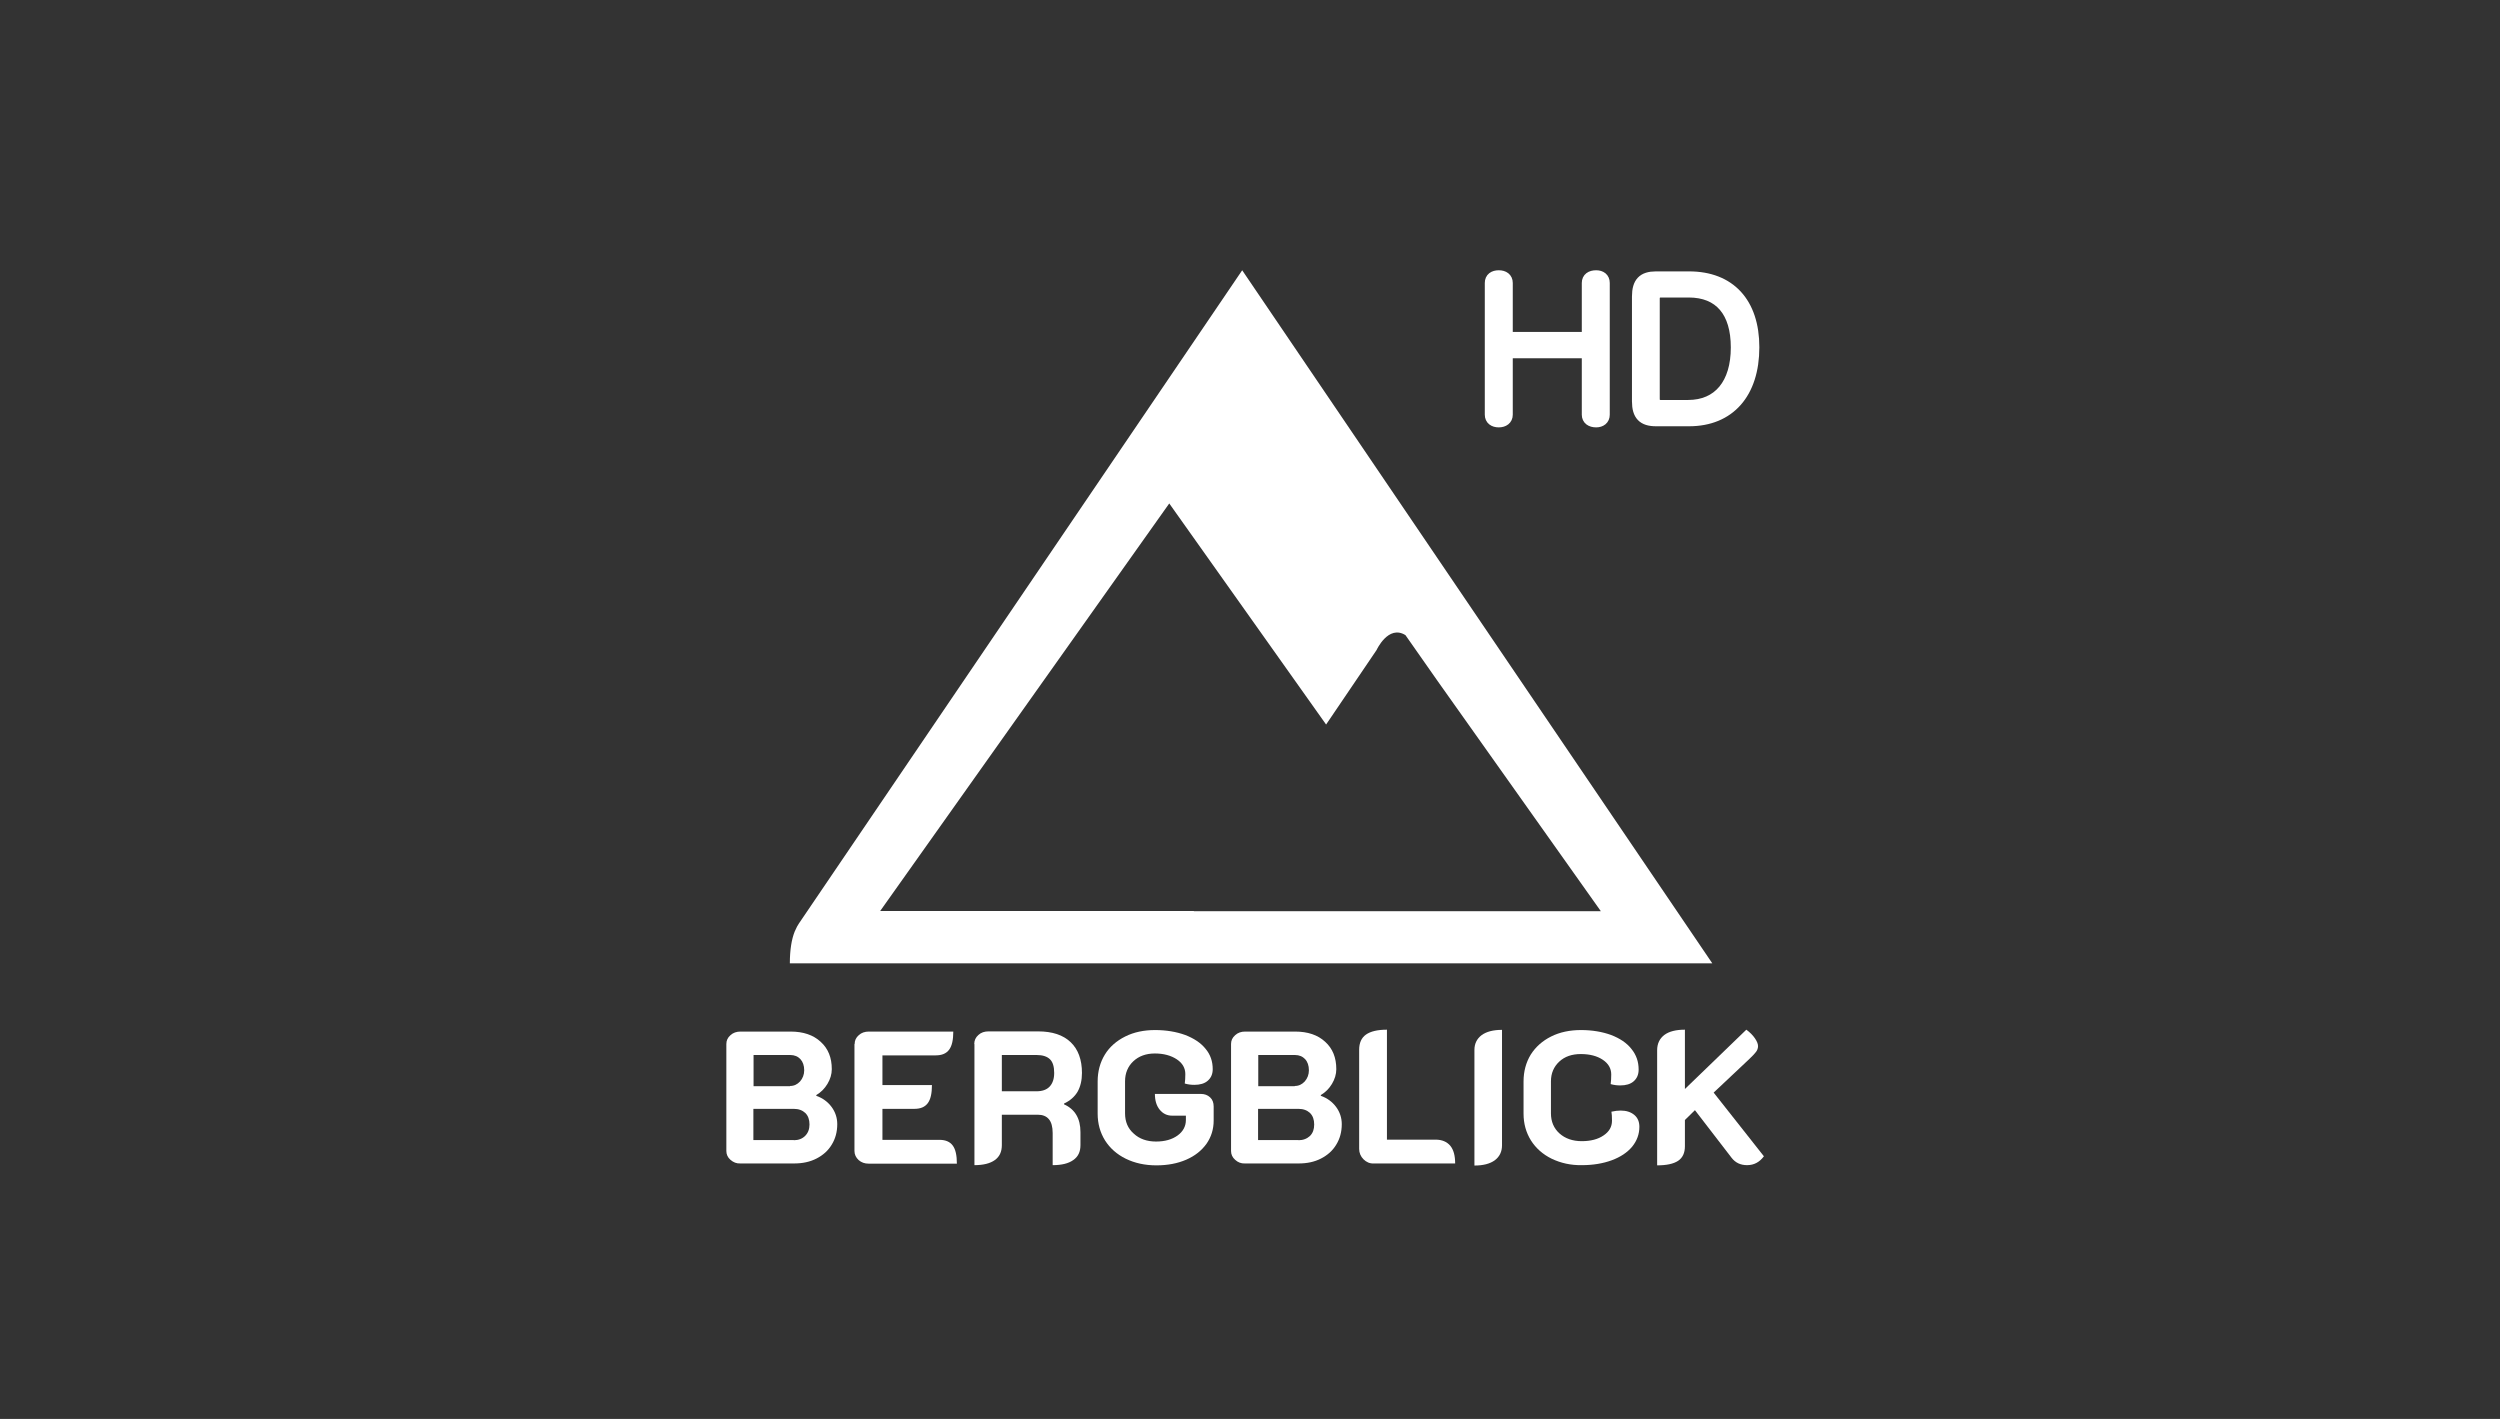 <?xml version="1.0" encoding="UTF-8"?>
<svg width="148px" height="84px" viewBox="0 0 148 84" version="1.1" xmlns="http://www.w3.org/2000/svg" xmlns:xlink="http://www.w3.org/1999/xlink">
    <rect x="0" y="0" width="148" height="84" fill="#333333" stroke="none"/>
    <title>Bergblick_HD</title>
    <g id="Website---Marketing-(Web-Folder)" stroke="none" stroke-width="1" fill="none" fill-rule="evenodd">
        <g id="Website-Logos-HD" transform="translate(-207, -10377)" fill="#FFFFFF" fill-rule="nonzero">
            <g id="Bergblick_HD" transform="translate(207, 10377)">
                <g id="BERGBLICK_LOGO_WHITE_CMYK" transform="translate(43, 16)">
                    <g id="Group" transform="translate(0, 44.957)">
                        <path d="M0.246,7.707 C0.078,7.562 0,7.383 0,7.182 L0,0.85 C0,0.638 0.078,0.47 0.246,0.324 C0.403,0.179 0.604,0.112 0.839,0.112 L3.803,0.112 C4.553,0.112 5.146,0.313 5.582,0.716 C6.029,1.119 6.242,1.656 6.242,2.338 C6.242,2.64 6.152,2.931 5.985,3.21 C5.817,3.49 5.593,3.714 5.325,3.87 L5.325,3.915 C5.705,4.049 6.007,4.273 6.231,4.575 C6.454,4.877 6.566,5.224 6.566,5.593 C6.566,6.052 6.454,6.454 6.242,6.801 C6.029,7.159 5.727,7.428 5.336,7.629 C4.944,7.83 4.508,7.92 4.005,7.92 L0.828,7.92 C0.604,7.931 0.414,7.853 0.246,7.707 Z M3.77,3.333 C4.005,3.333 4.195,3.244 4.363,3.065 C4.519,2.886 4.609,2.662 4.609,2.405 C4.609,2.125 4.53,1.902 4.385,1.745 C4.24,1.588 4.038,1.499 3.781,1.499 L1.611,1.499 L1.611,3.345 L3.77,3.345 L3.77,3.333 Z M3.993,6.544 C4.273,6.544 4.497,6.454 4.665,6.287 C4.832,6.119 4.922,5.895 4.922,5.615 C4.922,5.325 4.844,5.101 4.676,4.933 C4.508,4.776 4.284,4.687 3.993,4.687 L1.6,4.687 L1.6,6.533 L3.993,6.533 L3.993,6.544 Z" id="Shape"></path>
                        <path d="M7.595,0.85 C7.595,0.638 7.674,0.47 7.841,0.324 C7.998,0.179 8.199,0.112 8.434,0.112 L13.435,0.112 C13.435,0.604 13.356,0.962 13.188,1.186 C13.021,1.409 12.763,1.521 12.394,1.521 L9.24,1.521 L9.24,3.278 L12.171,3.278 C12.171,3.77 12.092,4.128 11.924,4.351 C11.757,4.575 11.499,4.687 11.13,4.687 L9.24,4.687 L9.24,6.522 L12.618,6.522 C12.976,6.522 13.233,6.633 13.401,6.857 C13.569,7.081 13.647,7.439 13.647,7.931 L8.423,7.931 C8.188,7.931 7.998,7.864 7.83,7.718 C7.674,7.573 7.584,7.394 7.584,7.182 L7.584,0.85 L7.595,0.85 Z" id="Path"></path>
                        <path d="M14.676,0.85 C14.676,0.638 14.755,0.459 14.922,0.313 C15.079,0.168 15.28,0.101 15.515,0.101 L18.457,0.101 C19.296,0.101 19.934,0.313 20.381,0.738 C20.829,1.163 21.052,1.779 21.052,2.562 C21.052,2.998 20.963,3.367 20.795,3.669 C20.616,3.971 20.348,4.206 19.99,4.374 L19.99,4.419 C20.638,4.709 20.963,5.257 20.963,6.063 L20.963,6.835 C20.963,7.226 20.829,7.517 20.538,7.718 C20.258,7.92 19.855,8.02 19.318,8.02 L19.318,6.119 C19.318,5.75 19.24,5.47 19.095,5.302 C18.949,5.123 18.726,5.034 18.435,5.034 L16.309,5.034 L16.309,6.835 C16.309,7.226 16.175,7.517 15.896,7.718 C15.616,7.92 15.213,8.02 14.687,8.02 L14.687,0.85 L14.676,0.85 Z M18.356,3.647 C18.703,3.647 18.961,3.557 19.14,3.367 C19.318,3.177 19.408,2.908 19.408,2.562 C19.408,2.192 19.33,1.924 19.162,1.756 C18.994,1.588 18.726,1.499 18.368,1.499 L16.309,1.499 L16.309,3.647 L18.356,3.647 Z" id="Shape"></path>
                        <path d="M23.648,7.64 C23.122,7.383 22.708,7.014 22.417,6.555 C22.126,6.085 21.981,5.56 21.981,4.967 L21.981,3.065 C21.981,2.472 22.126,1.935 22.406,1.477 C22.686,1.018 23.099,0.66 23.614,0.403 C24.129,0.145 24.721,0.022 25.381,0.022 C26.041,0.022 26.634,0.123 27.16,0.313 C27.686,0.515 28.088,0.783 28.368,1.13 C28.659,1.477 28.793,1.879 28.793,2.338 C28.793,2.629 28.692,2.852 28.502,3.02 C28.312,3.188 28.044,3.266 27.708,3.266 C27.518,3.266 27.328,3.244 27.138,3.188 C27.16,3.031 27.171,2.841 27.171,2.629 C27.171,2.271 27.003,1.98 26.668,1.756 C26.332,1.533 25.896,1.409 25.37,1.409 C24.844,1.409 24.419,1.566 24.095,1.868 C23.771,2.17 23.603,2.573 23.603,3.054 L23.603,4.955 C23.603,5.448 23.771,5.85 24.117,6.152 C24.453,6.466 24.9,6.622 25.437,6.622 C25.963,6.622 26.388,6.499 26.713,6.264 C27.037,6.029 27.205,5.716 27.205,5.347 L27.205,5.09 L26.388,5.09 C26.086,5.09 25.84,4.967 25.65,4.732 C25.46,4.497 25.37,4.184 25.37,3.803 L28.088,3.803 C28.312,3.803 28.491,3.87 28.637,4.005 C28.782,4.139 28.849,4.318 28.849,4.553 L28.849,5.381 C28.849,5.895 28.704,6.354 28.424,6.756 C28.133,7.159 27.742,7.472 27.227,7.696 C26.713,7.92 26.12,8.032 25.46,8.032 C24.777,8.032 24.173,7.897 23.648,7.64 Z" id="Path"></path>
                        <path d="M30.124,7.707 C29.957,7.562 29.878,7.383 29.878,7.182 L29.878,0.85 C29.878,0.638 29.957,0.47 30.124,0.324 C30.281,0.179 30.482,0.112 30.706,0.112 L33.67,0.112 C34.42,0.112 35.013,0.313 35.449,0.716 C35.896,1.119 36.109,1.656 36.109,2.338 C36.109,2.64 36.019,2.931 35.852,3.21 C35.684,3.49 35.46,3.714 35.192,3.87 L35.192,3.915 C35.572,4.049 35.874,4.273 36.098,4.575 C36.321,4.877 36.433,5.224 36.433,5.593 C36.433,6.052 36.321,6.454 36.109,6.801 C35.896,7.159 35.594,7.428 35.203,7.629 C34.811,7.83 34.375,7.92 33.872,7.92 L30.695,7.92 C30.482,7.931 30.281,7.853 30.124,7.707 Z M33.648,3.333 C33.883,3.333 34.073,3.244 34.241,3.065 C34.397,2.886 34.487,2.662 34.487,2.405 C34.487,2.125 34.409,1.902 34.263,1.745 C34.118,1.588 33.916,1.499 33.659,1.499 L31.489,1.499 L31.489,3.345 L33.648,3.345 L33.648,3.333 Z M33.872,6.544 C34.151,6.544 34.375,6.454 34.554,6.287 C34.722,6.119 34.8,5.895 34.8,5.615 C34.8,5.325 34.722,5.101 34.554,4.933 C34.386,4.776 34.163,4.687 33.872,4.687 L31.478,4.687 L31.478,6.533 L33.872,6.533 L33.872,6.544 Z" id="Shape"></path>
                        <path d="M37.72,7.674 C37.552,7.506 37.462,7.293 37.462,7.058 L37.462,1.186 C37.462,0.783 37.597,0.481 37.865,0.291 C38.134,0.101 38.547,0 39.107,0 L39.107,6.51 L41.993,6.51 C42.362,6.51 42.653,6.633 42.854,6.868 C43.056,7.114 43.145,7.461 43.145,7.92 L38.324,7.92 C38.089,7.931 37.888,7.841 37.72,7.674 Z" id="Path"></path>
                        <path d="M44.286,1.197 C44.286,0.828 44.431,0.537 44.711,0.324 C45.002,0.112 45.405,0.011 45.919,0.011 L45.919,6.846 C45.919,7.226 45.774,7.517 45.494,7.73 C45.203,7.942 44.801,8.043 44.286,8.043 L44.286,1.197 Z" id="Path"></path>
                        <path d="M48.861,7.64 C48.335,7.383 47.921,7.014 47.631,6.555 C47.34,6.085 47.194,5.56 47.194,4.967 L47.194,3.065 C47.194,2.472 47.34,1.935 47.619,1.477 C47.91,1.018 48.313,0.66 48.828,0.403 C49.342,0.145 49.935,0.022 50.595,0.022 C51.255,0.022 51.848,0.123 52.374,0.313 C52.899,0.515 53.302,0.783 53.582,1.141 C53.873,1.499 54.007,1.902 54.007,2.36 C54.007,2.662 53.906,2.886 53.716,3.054 C53.526,3.222 53.257,3.3 52.922,3.3 C52.732,3.3 52.541,3.278 52.351,3.222 C52.374,3.065 52.385,2.875 52.385,2.651 C52.385,2.293 52.217,2.002 51.881,1.779 C51.546,1.555 51.11,1.443 50.584,1.443 C50.058,1.443 49.633,1.588 49.309,1.89 C48.984,2.192 48.816,2.584 48.816,3.054 L48.816,4.955 C48.816,5.436 48.984,5.839 49.32,6.141 C49.655,6.443 50.103,6.6 50.64,6.6 C51.165,6.6 51.602,6.488 51.926,6.264 C52.262,6.041 52.43,5.75 52.43,5.392 C52.43,5.146 52.418,4.967 52.396,4.855 C52.597,4.81 52.776,4.788 52.944,4.788 C53.28,4.788 53.548,4.877 53.749,5.045 C53.951,5.213 54.051,5.448 54.051,5.75 C54.051,6.186 53.906,6.577 53.626,6.924 C53.336,7.271 52.933,7.539 52.418,7.73 C51.904,7.92 51.311,8.02 50.651,8.02 C49.991,8.032 49.398,7.897 48.861,7.64 Z" id="Path"></path>
                        <path d="M55.103,1.219 C55.103,0.828 55.248,0.526 55.528,0.313 C55.808,0.101 56.222,0 56.747,0 L56.747,3.512 L60.383,0 C60.595,0.157 60.763,0.324 60.886,0.503 C61.009,0.682 61.076,0.839 61.076,0.973 C61.076,1.096 61.032,1.219 60.953,1.32 C60.875,1.421 60.741,1.566 60.562,1.734 L58.448,3.725 L61.423,7.495 C61.166,7.841 60.841,8.02 60.428,8.02 C60.036,8.02 59.734,7.875 59.51,7.584 L57.34,4.765 L56.747,5.347 L56.747,6.902 C56.747,7.293 56.613,7.584 56.345,7.763 C56.076,7.942 55.662,8.032 55.103,8.032 L55.103,1.219 Z" id="Path"></path>
                    </g>
                    <path d="M30.538,0 L4.295,38.671 C4.228,38.771 4.15,38.905 4.049,39.14 C3.859,39.61 3.759,40.248 3.759,41.031 L5.045,41.031 L14.755,41.031 L58.369,41.031 L30.538,0 Z M27.675,37.932 L12.954,37.932 L9.106,37.932 L26.22,13.804 L35.505,26.892 L38.492,22.484 C38.492,22.484 39.185,20.963 40.203,21.6 L42.116,24.33 L51.77,37.943 L43.346,37.943 L27.675,37.943 L27.675,37.932 Z" id="Shape"></path>
                    <path d="M51.492,9.001 C51.778,9.001 51.998,8.847 51.998,8.55 L51.998,0.751 C51.998,0.443 51.778,0.3 51.492,0.3 C51.173,0.3 50.942,0.443 50.942,0.751 L50.942,3.952 L46.256,3.952 L46.256,0.751 C46.256,0.443 46.025,0.3 45.728,0.3 C45.42,0.3 45.2,0.443 45.2,0.751 L45.2,8.55 C45.2,8.847 45.42,9.001 45.728,9.001 C46.025,9.001 46.256,8.847 46.256,8.55 L46.256,4.909 L50.942,4.909 L50.942,8.55 C50.942,8.847 51.173,9.001 51.492,9.001 Z M56.992,8.935 C59.401,8.935 60.853,7.296 60.853,4.557 C60.853,1.906 59.423,0.366 56.992,0.366 L55.034,0.366 C54.253,0.366 53.912,0.707 53.912,1.554 L53.912,7.758 C53.912,8.594 54.253,8.935 55.034,8.935 L56.992,8.935 Z M56.937,7.978 L55.309,7.978 C55.089,7.978 54.957,7.857 54.957,7.604 L54.957,1.675 C54.957,1.444 55.111,1.312 55.32,1.312 L56.97,1.312 C58.785,1.312 59.764,2.467 59.764,4.568 C59.764,6.713 58.719,7.978 56.937,7.978 Z" id="HD" stroke="#FFFFFF" stroke-width="0.6"></path>
                </g>
            </g>
        </g>
    </g>
</svg>